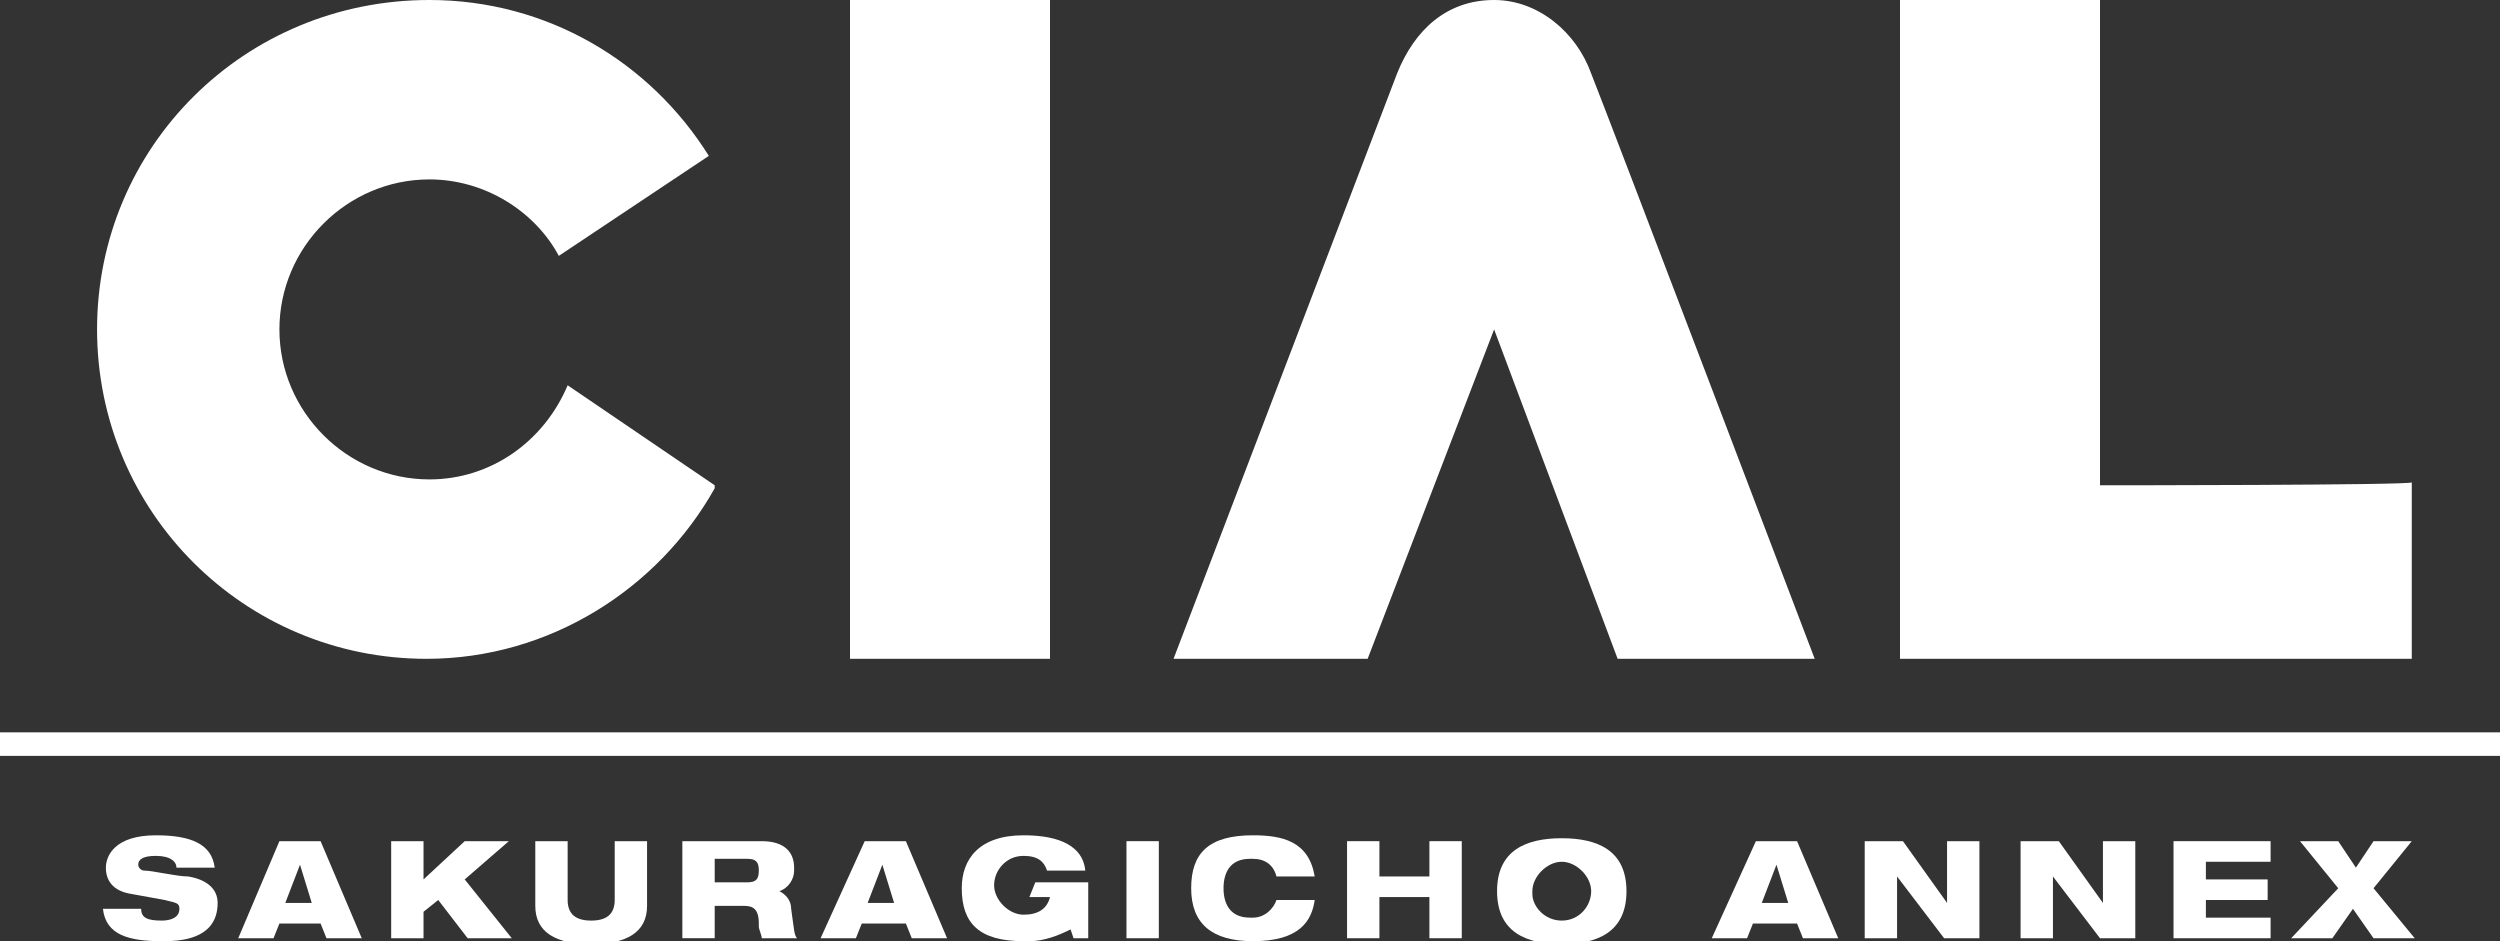 <!-- Generated by IcoMoon.io -->
<svg version="1.1" xmlns="http://www.w3.org/2000/svg" width="85" height="32" viewBox="0 0 85 32">
<rect x="0" y="0" width="85" height="32" fill="#333333" stroke="none"/>
<title>logo-sakuragicho_annex</title>
<path fill="#ffffff" d="M28.9 0h6.8v22.4h-6.8c0 0 0-22.4 0-22.4z"></path>
<path fill="#ffffff" d="M71.4 16.5v-16.5h-6.8v22.4h17.4v-6c0 0.1-10.6 0.1-10.6 0.1z"></path>
<path fill="#ffffff" d="M61.7 22.4c0 0-7-18.4-7.6-19.9s0 0 0 0v0c-0.5-1.4-1.8-2.5-3.3-2.5v0c-1.6 0-2.7 1-3.3 2.5s0 0 0 0v0l-7.6 19.9h6.6l4.3-11.2 4.2 11.2h6.7z"></path>
<path fill="#ffffff" d="M19.3 13.1c-0.8 1.9-2.6 3.2-4.7 3.2-2.8 0-5.1-2.3-5.1-5.1s2.3-5.1 5.1-5.1c1.9 0 3.6 1.1 4.4 2.6v0l5.1-3.4c-2-3.2-5.5-5.3-9.5-5.3-6.3 0-11.3 5-11.3 11.2s5 11.2 11.2 11.2c4.2 0 7.9-2.4 9.8-5.8v-0.1l-5-3.4z"></path>
<path fill="#ffffff" d="M85.3 25.7h-85.3v-0.8h85.3v0.8z"></path>
<path fill="#ffffff" d="M6 29.5c0-0.2-0.2-0.4-0.7-0.4-0.4 0-0.6 0.1-0.6 0.3 0 0.1 0.1 0.2 0.2 0.2 0.3 0 1.1 0.2 1.5 0.2 0.6 0.1 1 0.4 1 0.9 0 1.3-1.4 1.3-1.9 1.3-1.1 0-1.9-0.2-2-1.1h1.3c0 0.3 0.2 0.4 0.7 0.4 0.3 0 0.6-0.1 0.6-0.4 0-0.2-0.1-0.2-0.5-0.3l-1.1-0.2c-0.7-0.1-0.9-0.5-0.9-0.9s0.3-1.1 1.7-1.1c1.2 0 1.9 0.3 2 1.1h-1.3z"></path>
<path fill="#ffffff" d="M9.5 28.6h1.4l1.4 3.3h-1.2l-0.2-0.5h-1.4l-0.2 0.5h-1.2l1.4-3.3zM10.2 29.4v0l-0.5 1.3h0.9l-0.4-1.3z"></path>
<path fill="#ffffff" d="M13.3 28.6h1.1v1.3l1.4-1.3h1.5l-1.5 1.3 1.6 2h-1.5l-1-1.3-0.5 0.4v0.9h-1.1v-3.3z"></path>
<path fill="#ffffff" d="M18.2 28.6h1.1v2c0 0.5 0.3 0.7 0.8 0.7s0.8-0.2 0.8-0.7v-2h1.1v2.2c0 0.9-0.7 1.3-1.9 1.3s-1.9-0.4-1.9-1.3v-2.2z"></path>
<path fill="#ffffff" d="M23.2 28.6h2.7c0.8 0 1.1 0.4 1.1 0.9 0 0 0 0 0 0.1 0 0.3-0.2 0.6-0.5 0.7v0c0.2 0.1 0.4 0.3 0.4 0.6 0 0 0 0 0 0v0c0.1 0.7 0.1 0.9 0.2 1h-1.2c0-0.1-0.1-0.3-0.1-0.4 0 0 0 0 0-0.1v0c0-0.5-0.2-0.6-0.5-0.6h-1v1.1h-1.1v-3.3zM24.3 30h1.1c0.3 0 0.4-0.1 0.4-0.4s-0.1-0.4-0.4-0.4h-1.1v0.8z"></path>
<path fill="#ffffff" d="M29.4 28.6h1.4l1.4 3.3h-1.2l-0.2-0.5h-1.5l-0.2 0.5h-1.2l1.5-3.3zM30 29.4v0l-0.5 1.3h0.9l-0.4-1.3z"></path>
<path fill="#ffffff" d="M35.2 30h1.8v1.9h-0.5l-0.1-0.3c-0.4 0.2-0.9 0.4-1.4 0.4-0.1 0-0.1 0-0.2 0v0c-1.5 0-2.1-0.6-2.1-1.8 0-1 0.6-1.8 2.1-1.8 0.9 0 2 0.2 2.1 1.2h-1.3c-0.1-0.3-0.3-0.5-0.8-0.5-0.6 0-1 0.5-1 1s0.5 1 1 1v0c0.5 0 0.8-0.2 0.9-0.6h-0.7l0.2-0.5z"></path>
<path fill="#ffffff" d="M38.3 28.6h1.1v3.3h-1.1v-3.3z"></path>
<path fill="#ffffff" d="M44.7 30.6c-0.1 0.7-0.5 1.4-2.1 1.4-1.4 0-2.1-0.6-2.1-1.8s0.6-1.8 2.1-1.8c1 0 1.9 0.2 2.1 1.4h-1.3c-0.1-0.4-0.4-0.6-0.8-0.6 0 0-0.1 0-0.1 0v0c-0.7 0-0.9 0.5-0.9 1s0.2 1 0.9 1c0 0 0.1 0 0.1 0 0.4 0 0.7-0.3 0.8-0.6v0h1.3z"></path>
<path fill="#ffffff" d="M48.6 30.5h-1.7v1.4h-1.1v-3.3h1.1v1.2h1.7v-1.2h1.1v3.3h-1.1v-1.4z"></path>
<path fill="#ffffff" d="M53.1 28.5c1.2 0 2.2 0.4 2.2 1.8s-1 1.8-2.2 1.8-2.2-0.4-2.2-1.8 1-1.8 2.2-1.8zM53.1 31.3c0 0 0 0 0 0 0.6 0 1-0.5 1-1s-0.5-1-1-1-1 0.5-1 1v0c0 0 0 0.1 0 0.1 0 0.4 0.4 0.9 1 0.9-0.1 0-0.1 0 0 0v0 0z"></path>
<path fill="#ffffff" d="M59.7 28.6h1.4l1.4 3.3h-1.2l-0.2-0.5h-1.5l-0.2 0.5h-1.2l1.5-3.3zM60.4 29.4v0l-0.5 1.3h0.9l-0.4-1.3z"></path>
<path fill="#ffffff" d="M63.4 28.6h1.3l1.5 2.1v-2.1h1.1v3.3h-1.2l-1.6-2.1v2.1h-1.1v-3.3z"></path>
<path fill="#ffffff" d="M68.7 28.6h1.3l1.5 2.1v-2.1h1.1v3.3h-1.2l-1.6-2.1v2.1h-1.1v-3.3z"></path>
<path fill="#ffffff" d="M73.9 28.6h3.3v0.7h-2.2v0.6h2.1v0.7h-2.1v0.6h2.2v0.7h-3.3v-3.3z"></path>
<path fill="#ffffff" d="M79.5 30.2l-1.3-1.6h1.3l0.6 0.9 0.6-0.9h1.3l-1.3 1.6 1.4 1.7h-1.4l-0.7-1-0.7 1h-1.4l1.6-1.7z"></path>
</svg>
